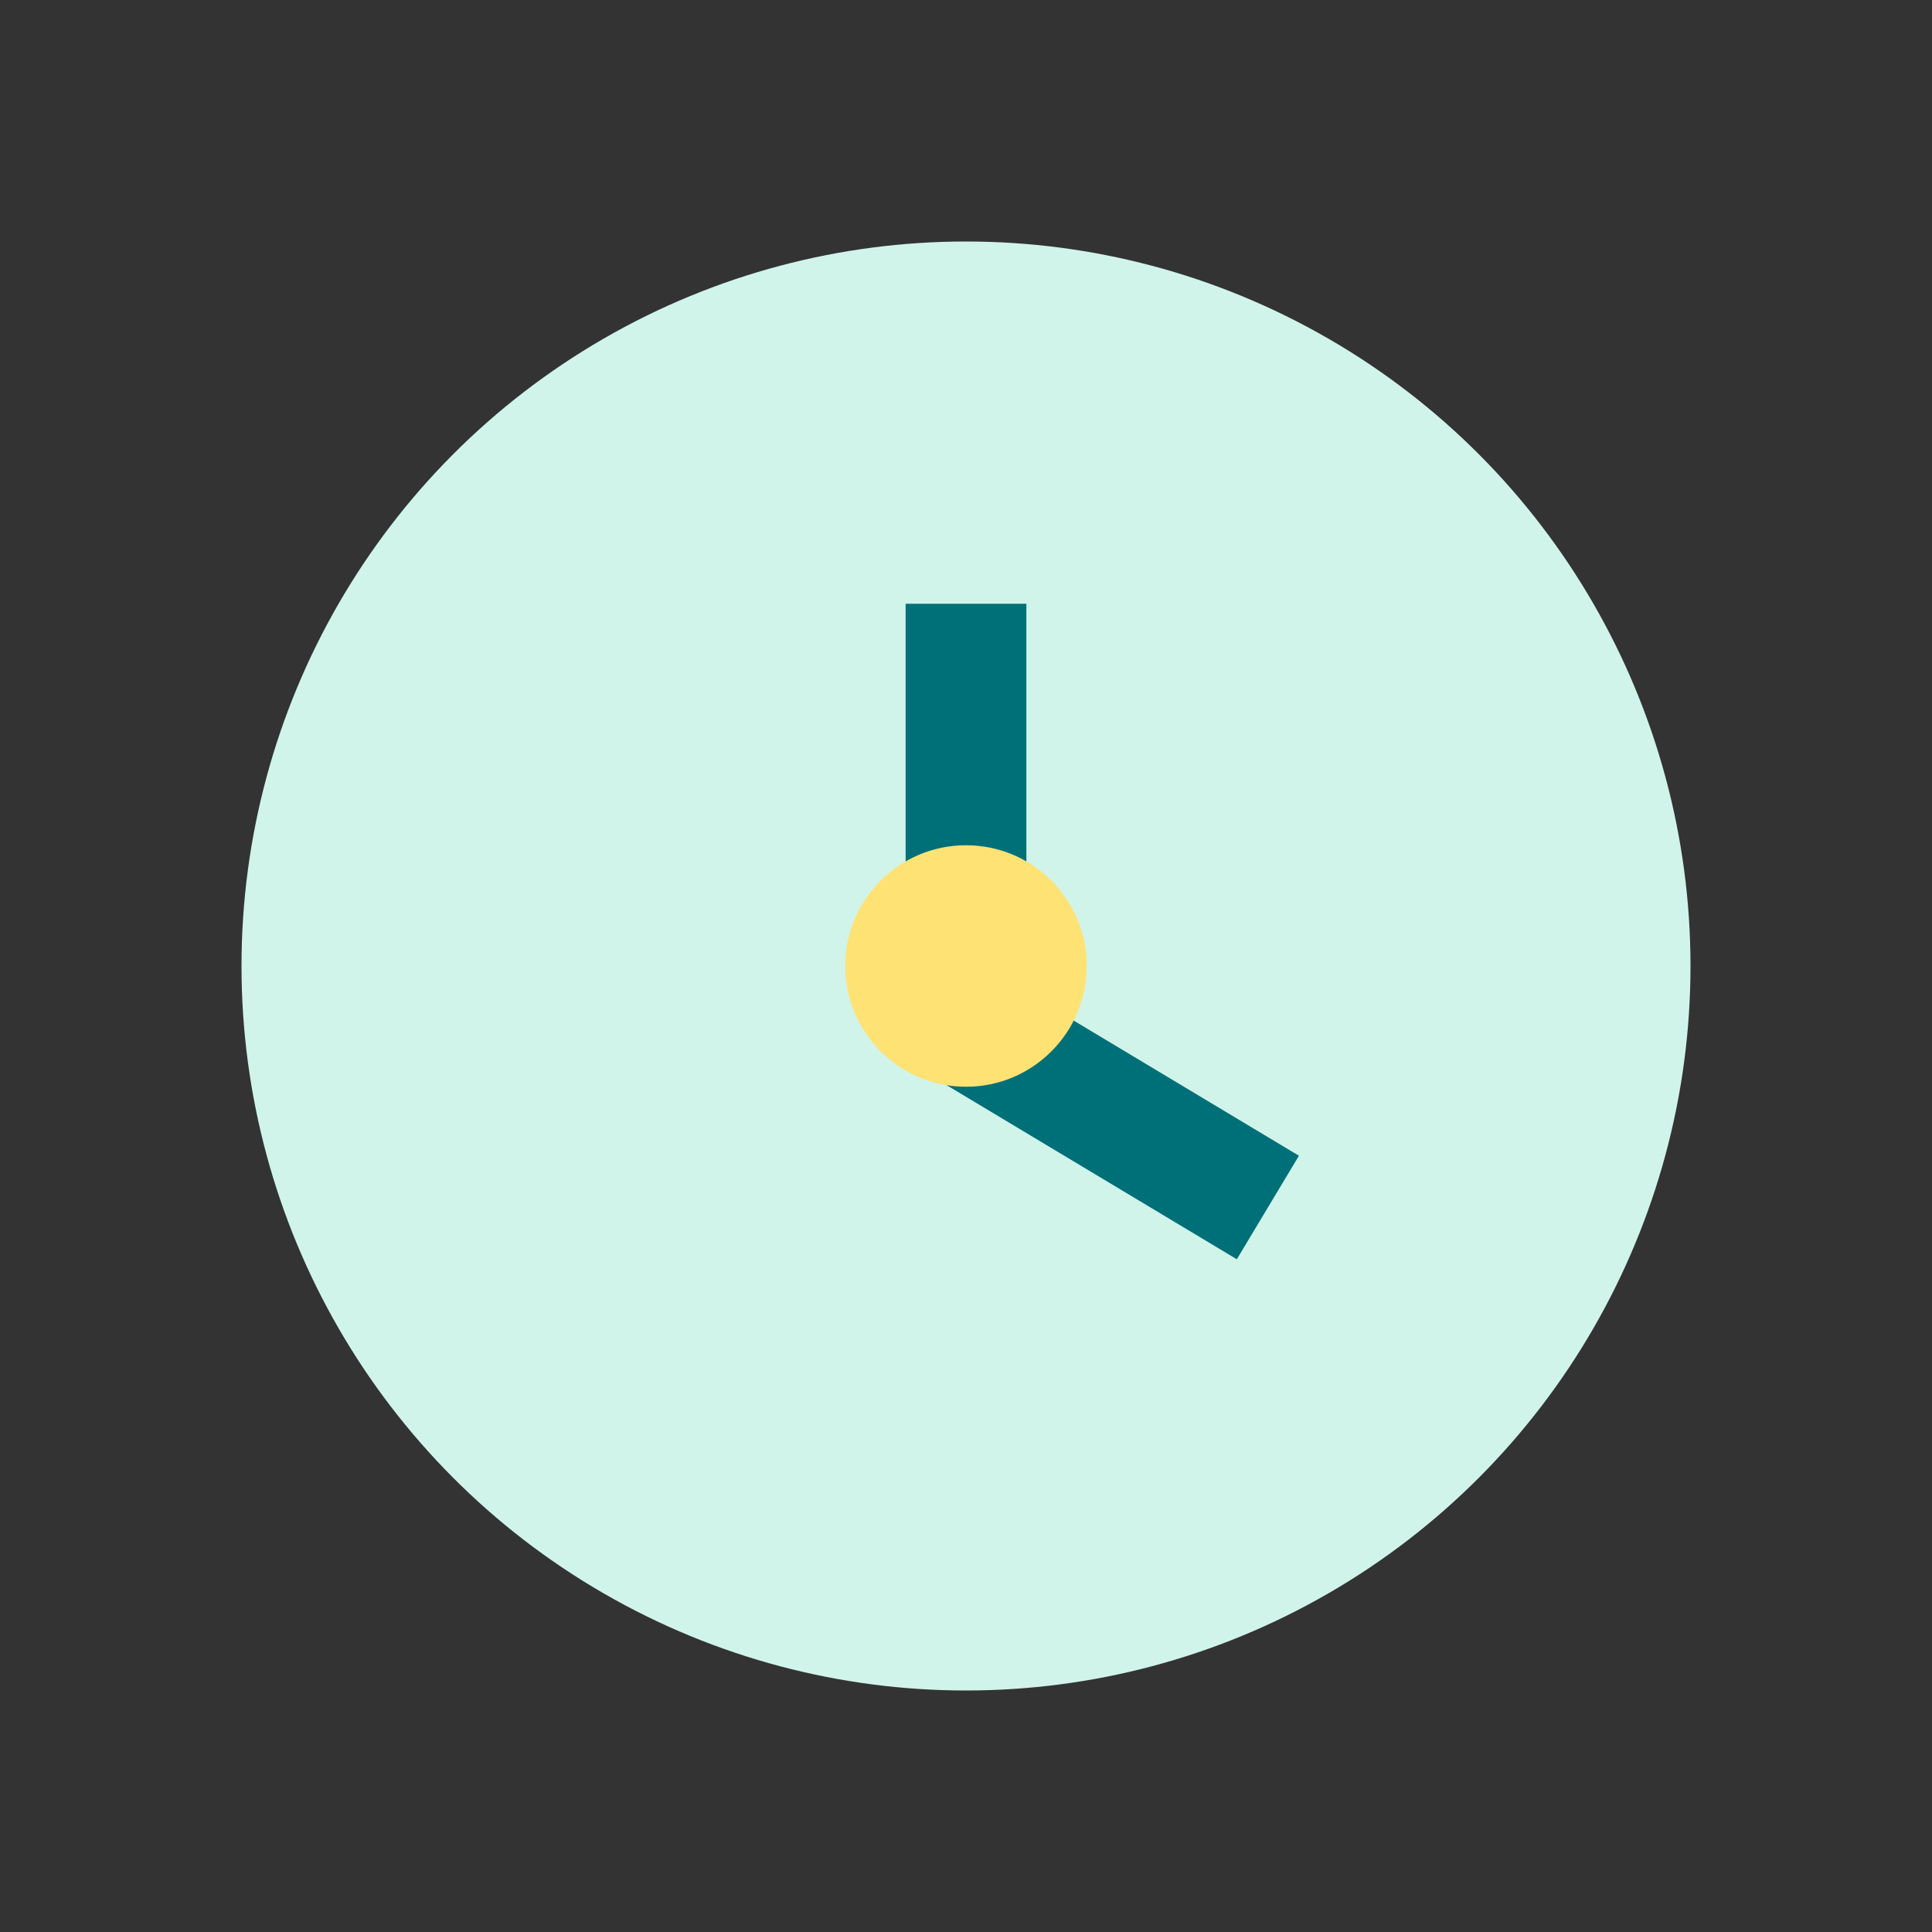 <?xml version="1.0" encoding="UTF-8"?>
<svg xmlns="http://www.w3.org/2000/svg" width="32" height="32" viewBox="0 0 32 32"><rect x="0" y="0" width="32" height="32" fill="#333333" stroke="none"/><circle cx="16" cy="16" r="12" fill="#D0F4EA"/><path d="M16 10v7l5 3" stroke="#007078" stroke-width="2" fill="none"/><circle cx="16" cy="16" r="2" fill="#FFE274"/></svg>